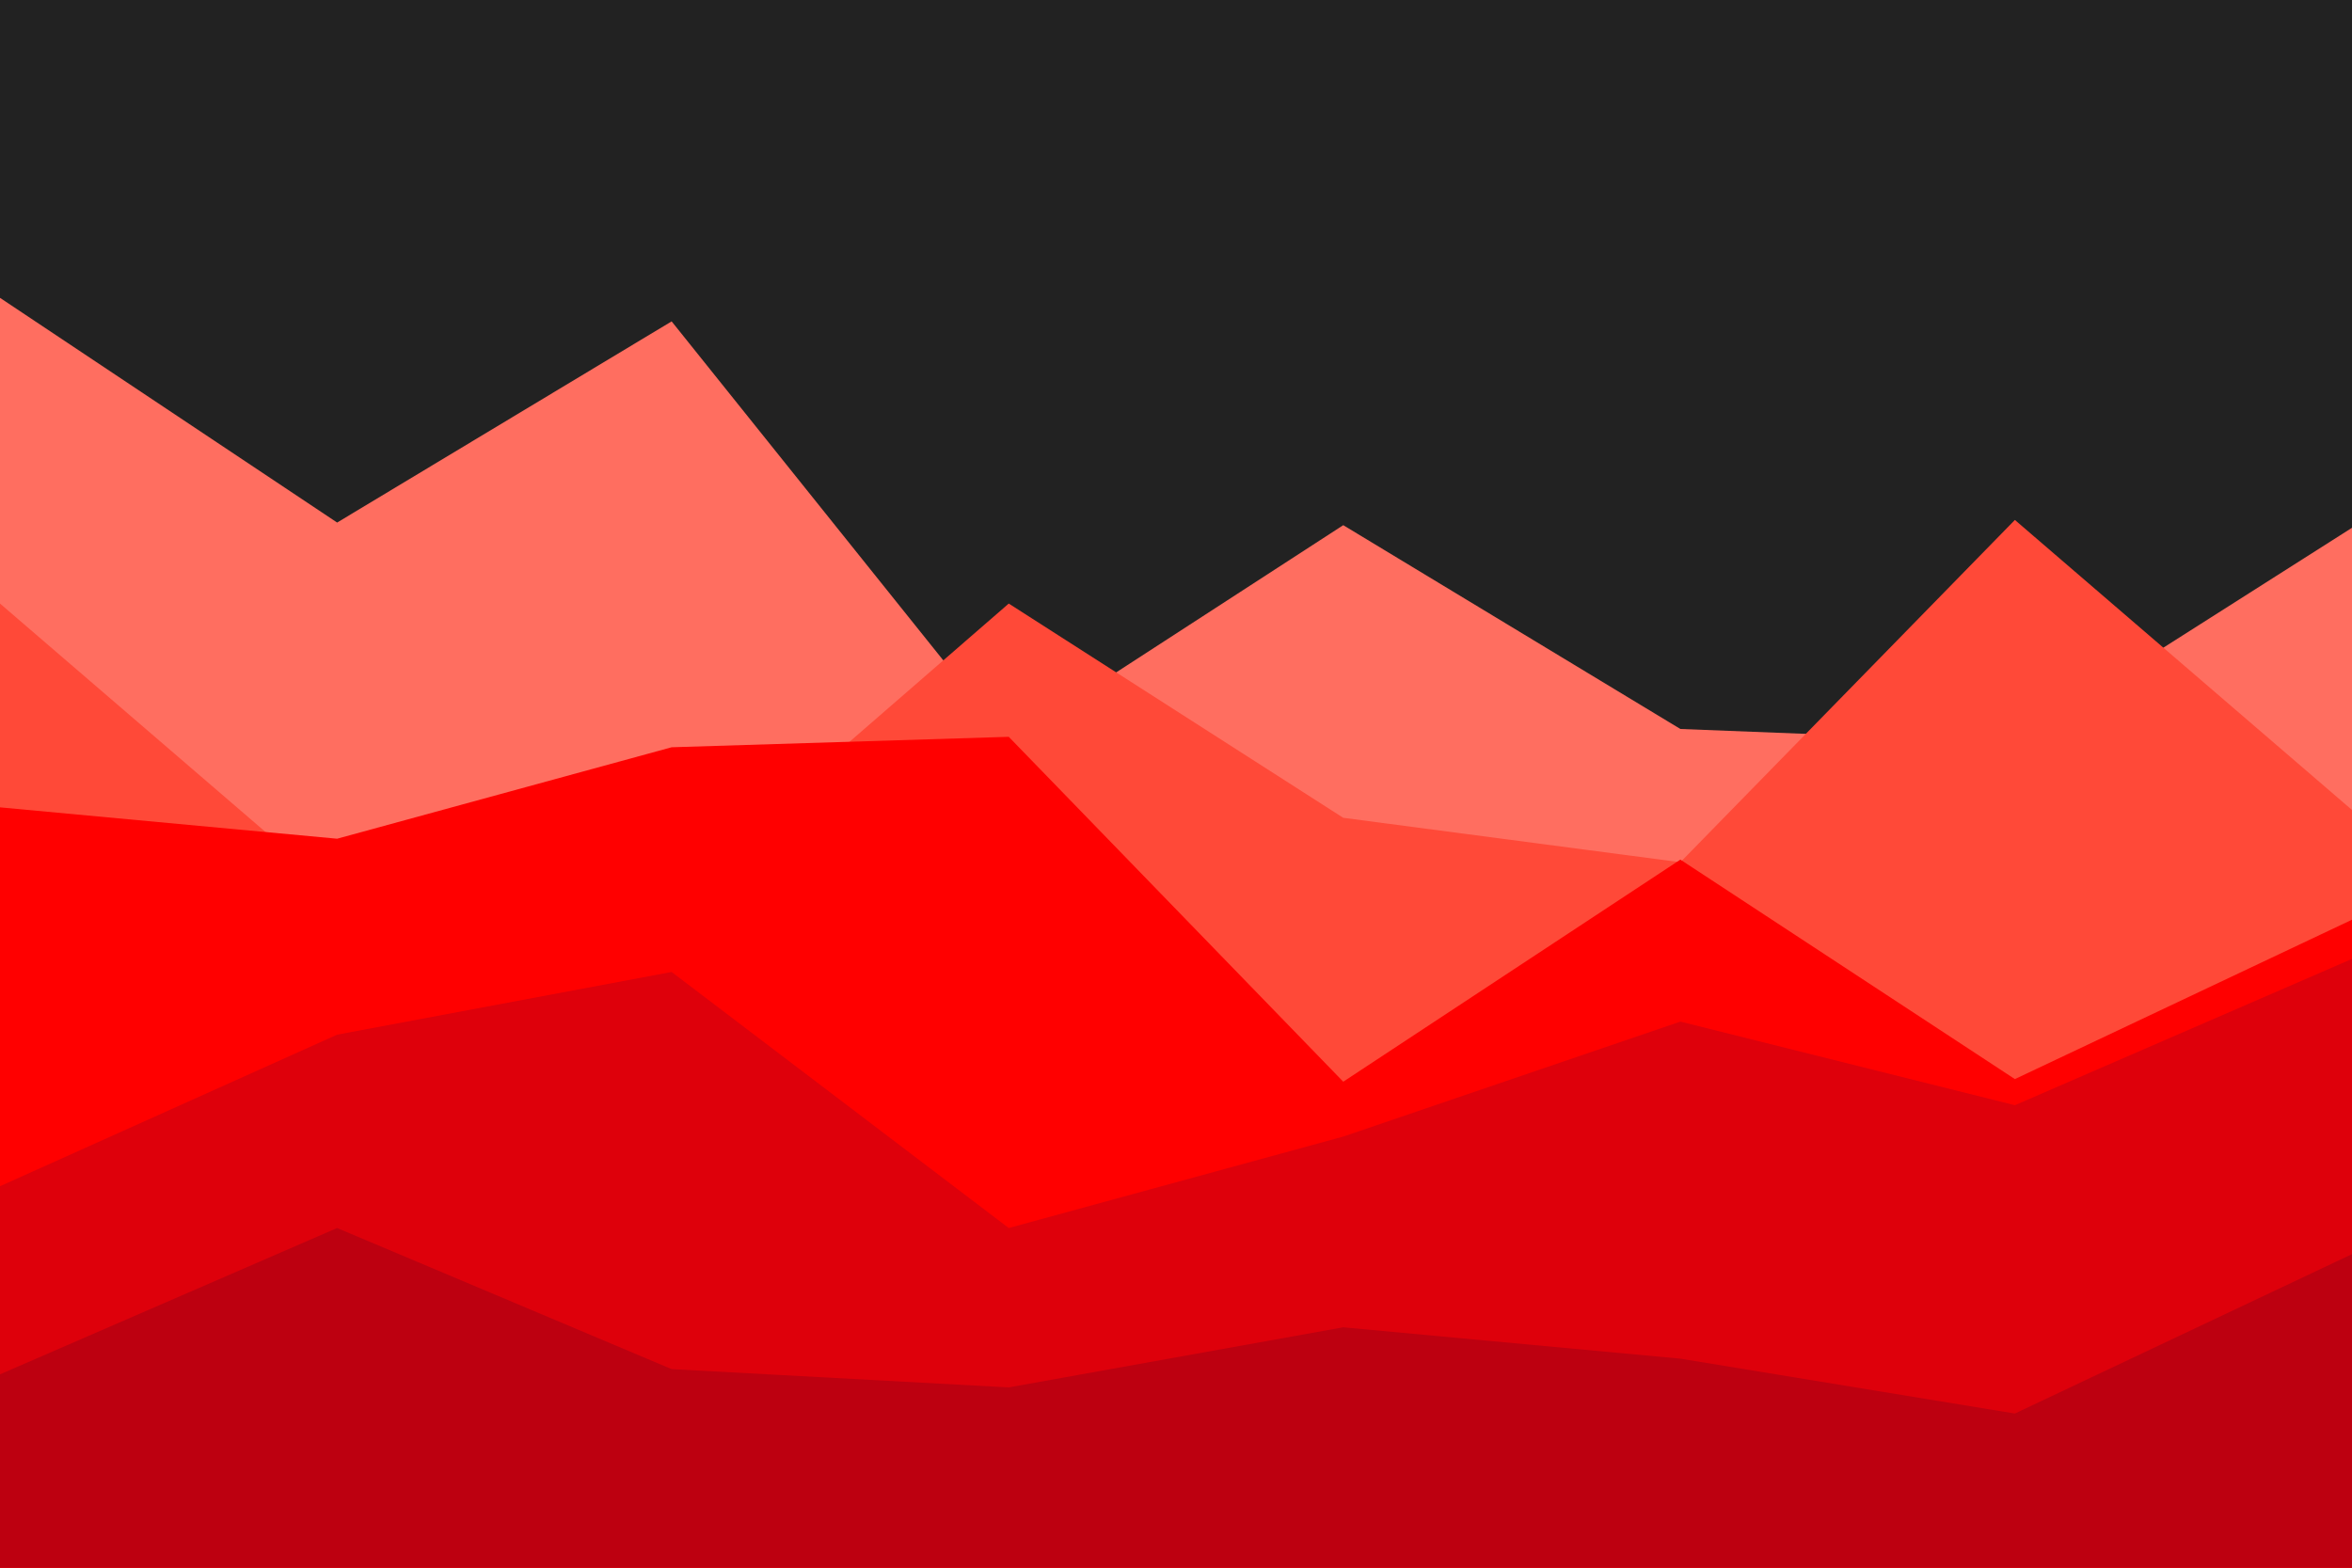 <svg id="visual" viewBox="0 0 900 600" width="900" height="600" xmlns="http://www.w3.org/2000/svg" xmlns:xlink="http://www.w3.org/1999/xlink" version="1.1"><rect x="0" y="0" width="900" height="600" fill="#222222"/><path d="M0 114L129 200L257 123L386 284L514 201L643 279L771 284L900 202L900 601L771 601L643 601L514 601L386 601L257 601L129 601L0 601Z" fill="#ff6e60"/><path d="M0 231L129 342L257 343L386 231L514 313L643 330L771 199L900 310L900 601L771 601L643 601L514 601L386 601L257 601L129 601L0 601Z" fill="#ff4938"/><path d="M0 309L129 321L257 286L386 282L514 414L643 329L771 413L900 352L900 601L771 601L643 601L514 601L386 601L257 601L129 601L0 601Z" fill="#ff0000"/><path d="M0 454L129 396L257 372L386 470L514 435L643 391L771 423L900 367L900 601L771 601L643 601L514 601L386 601L257 601L129 601L0 601Z" fill="#de000b"/><path d="M0 526L129 470L257 524L386 531L514 508L643 520L771 541L900 480L900 601L771 601L643 601L514 601L386 601L257 601L129 601L0 601Z" fill="#bd0010"/></svg>